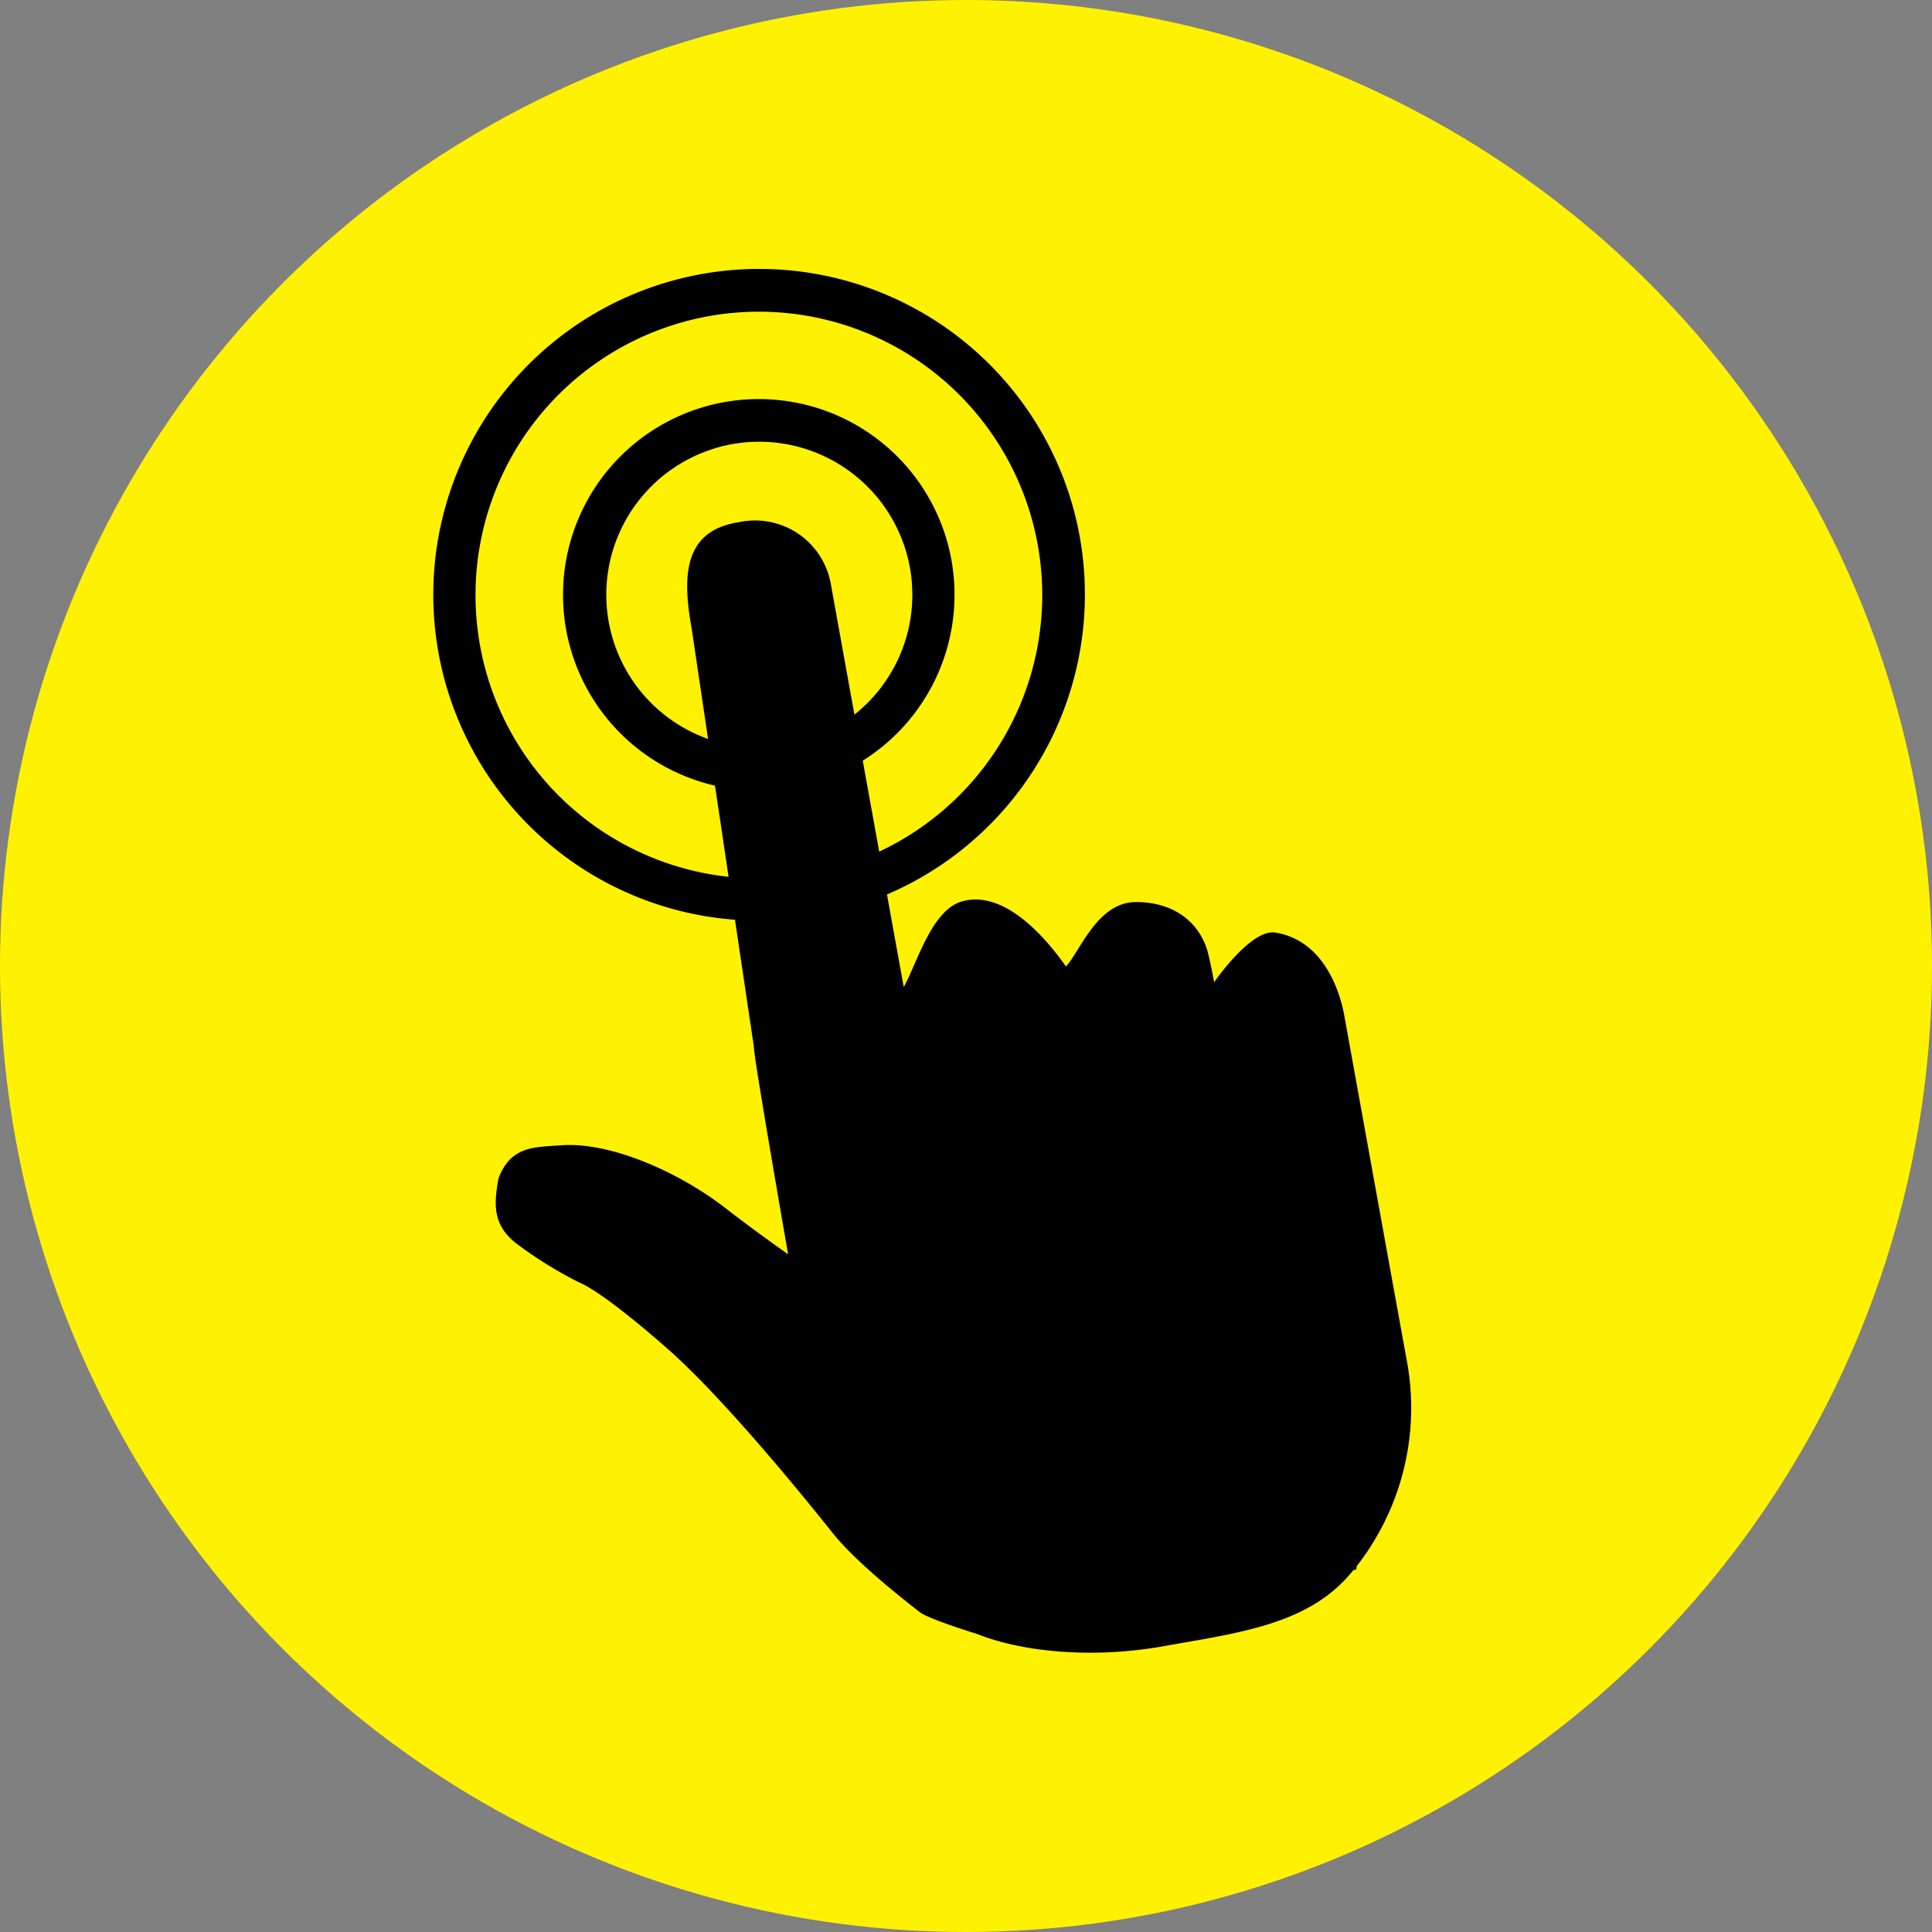 <svg xmlns="http://www.w3.org/2000/svg" viewBox="0 0 300 300"><rect x="0" y="0" width="300" height="300" fill="#808080" stroke="none"/><defs><style>.cls-1{fill:#fff200;}</style></defs><title>icon-interactive-app</title><g id="Layer_2" data-name="Layer 2"><g id="Layer_1-2" data-name="Layer 1"><circle class="cls-1" cx="150" cy="150" r="150"/></g><g id="INTERAKTIVE_ANWENDUNGEN" data-name="INTERAKTIVE ANWENDUNGEN"><path d="M129,90.63A11.94,11.94,0,0,0,115.17,81l-.84.15c-8.23,1.49-8.39,8.41-6.9,16.63l3,20.22,6.63,44.53c-.07,1.42,5.32,32.24,5.32,32.24-3.08-2.18-6.53-4.69-9.66-7.12-7.3-5.68-17.85-10.31-25.42-9.82-4,.26-6,.3-8,2.09A8.2,8.2,0,0,0,77.4,183c-.71,4-1,7.39,3.17,10.38a64.12,64.12,0,0,0,9.33,5.74c3.13,1.3,9.75,6.76,14.11,10.63,7.31,6.52,17.62,18.68,25.24,28.24,3.89,4.89,11.68,10.84,13.51,12.3,1.42,1.14,9,3.44,9,3.44,6.29,2.55,17.15,4,29,1.88s22.71-3.38,29.39-11.8l.42-.08.12-.57a39.89,39.89,0,0,0,7.85-31.37l-2.74-15.08-7.08-39.13c-.49-2.65-2.68-11.45-10.66-12.77-3.83-.63-9.53,7.71-9.53,7.71s-.73-4-1.16-5.26c-1.67-4.87-6-7.22-11-7.19-6,0-8.74,7.82-10.85,10-3.34-4.74-9.62-11.86-16.05-10.13-4.83,1.3-7.07,9.67-9.14,13.32l-7-38.66Z"/><path d="M126.87,121.39a30.4,30.4,0,1,1,20-38A30.43,30.43,0,0,1,126.87,121.39Zm-16-51.73a23.76,23.76,0,1,0,29.73,15.66A23.79,23.79,0,0,0,110.84,69.66Z"/><path d="M132.86,140.69a50.6,50.6,0,1,1,33.35-63.32A50.67,50.67,0,0,1,132.86,140.69Zm-28-90.33a44,44,0,1,0,55,29A44,44,0,0,0,104.85,50.36Z"/></g></g></svg>